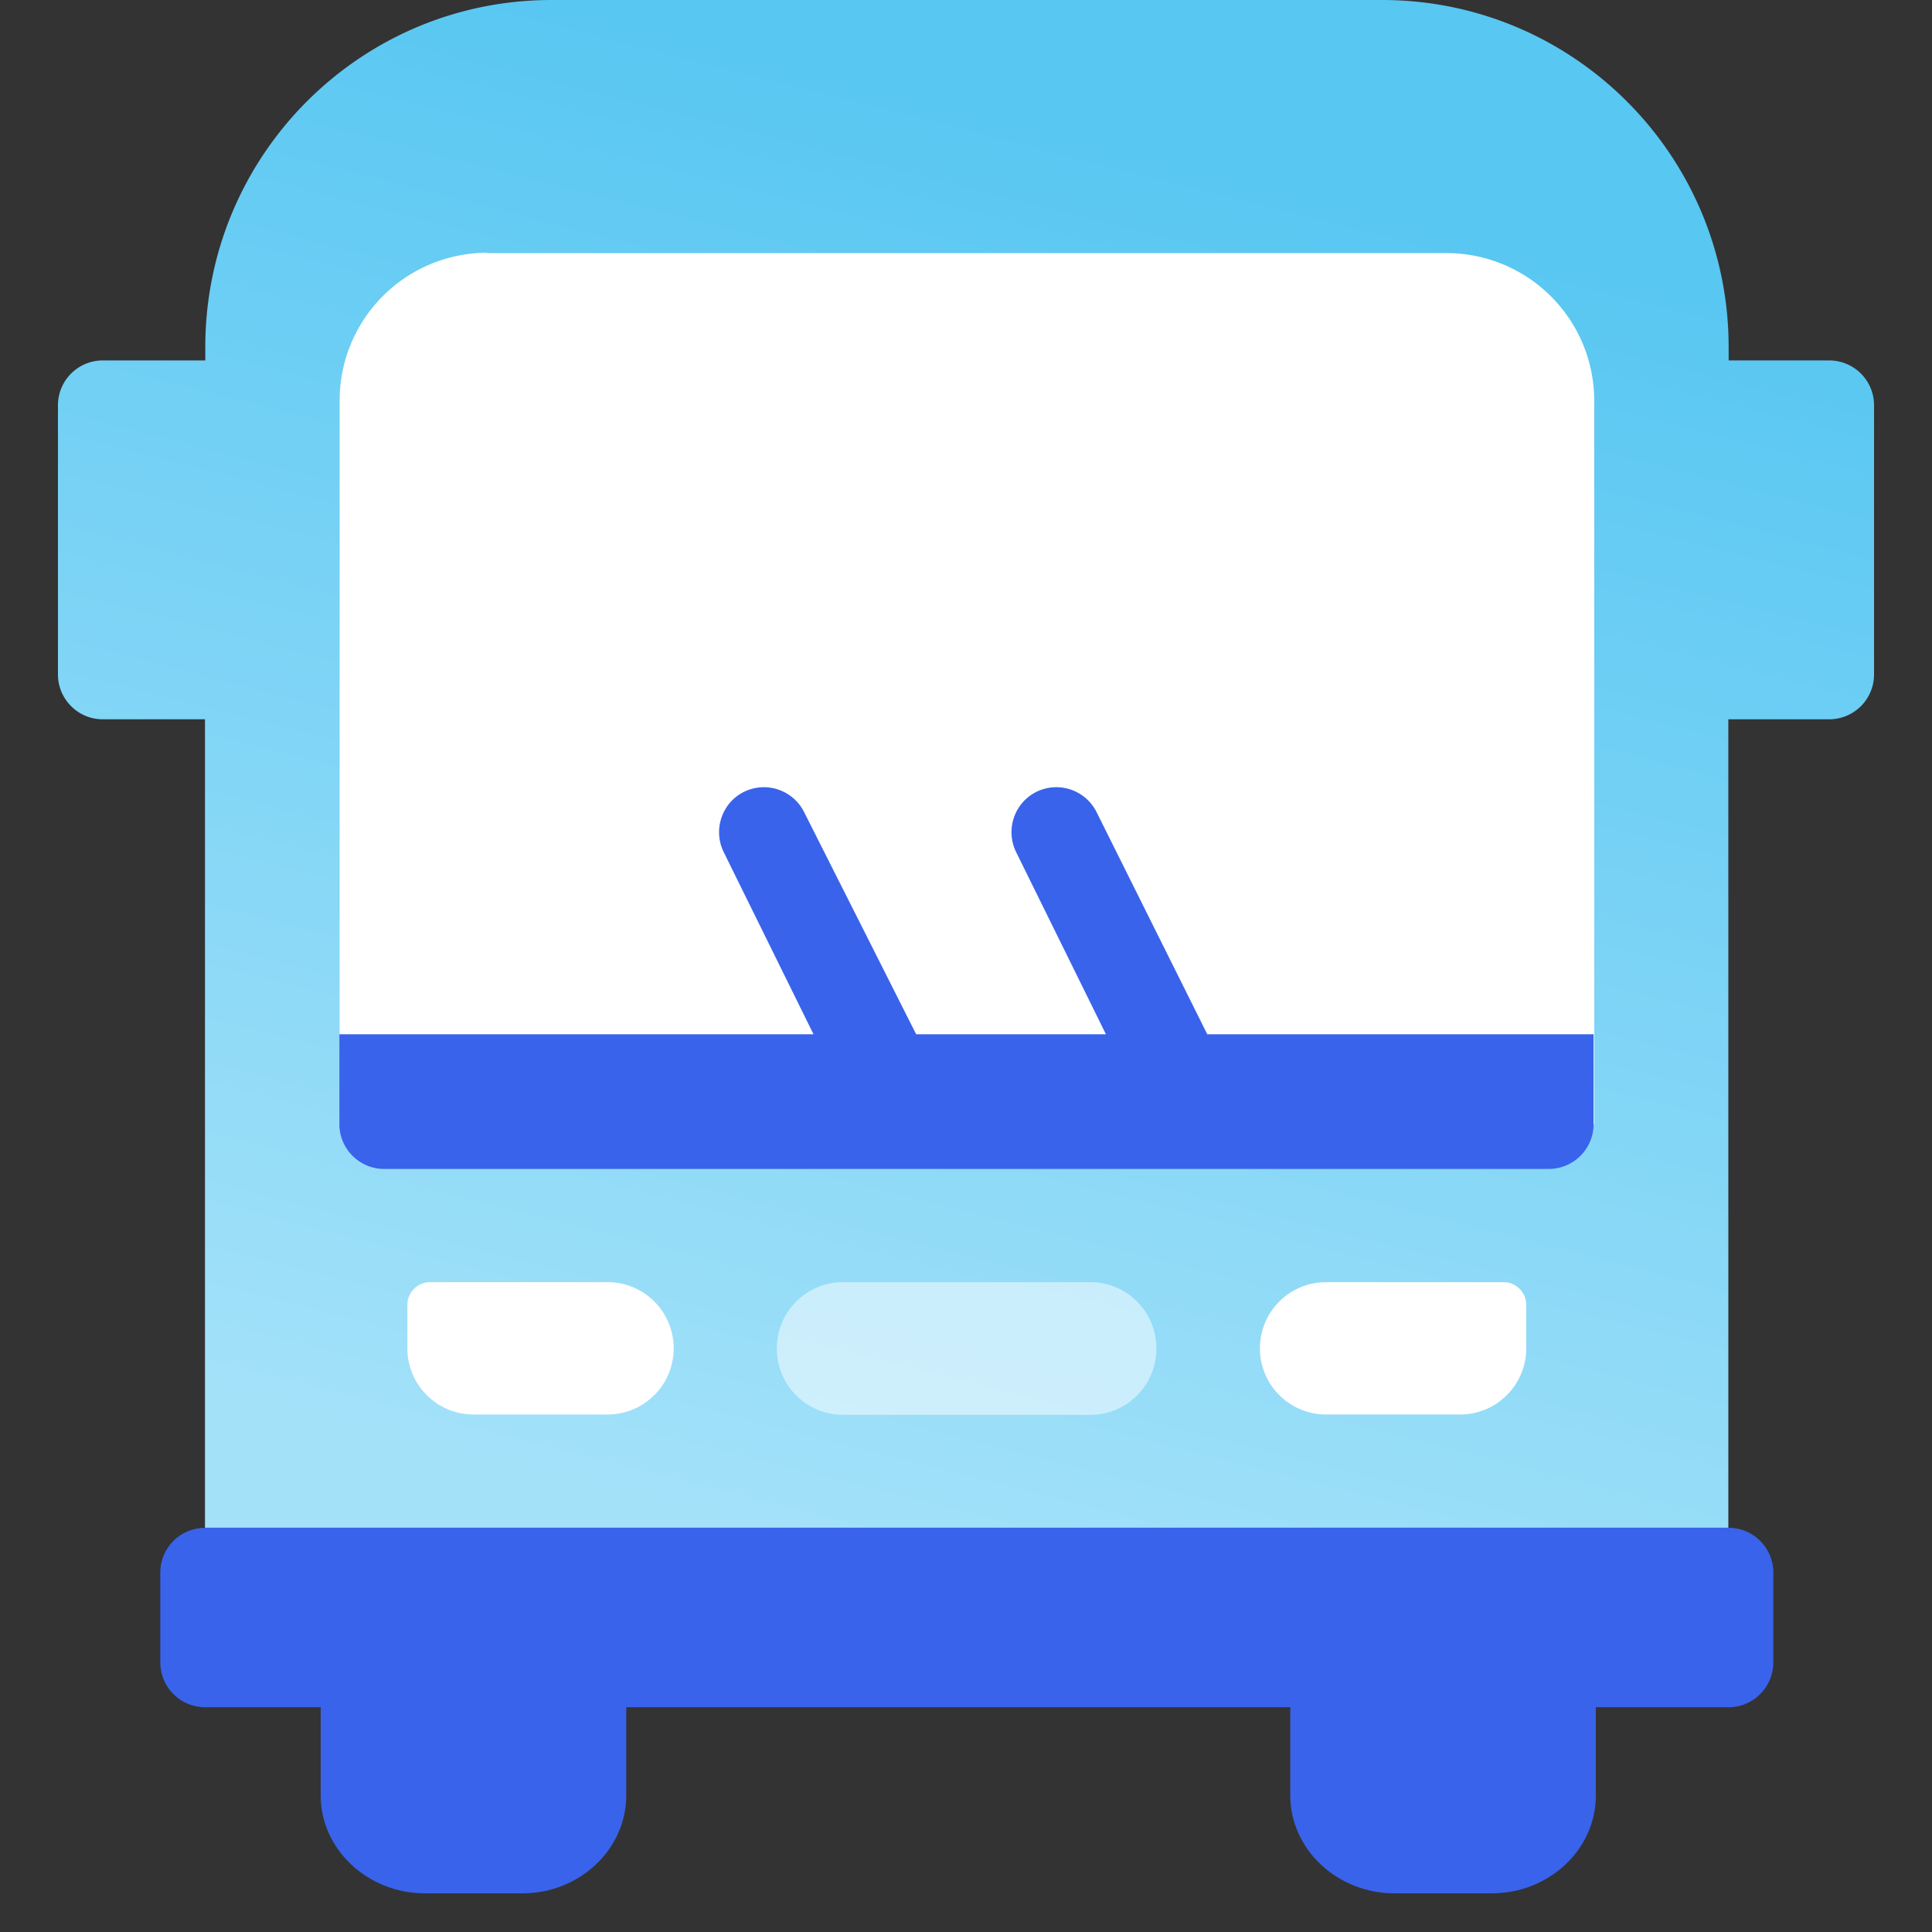 <svg width="50" height="50" viewBox="0 0 50 50" fill="none" xmlns="http://www.w3.org/2000/svg">
    <rect x="0" y="0" width="50" height="50" fill="#333333" stroke="none"/>
    <g clip-path="url(#tatst4qv7a)">
        <path d="M47.352 9.328h-2.615v-.344C44.737 4.022 40.722 0 35.769 0H14.273c-4.954 0-8.96 4.022-8.96 8.984v.344H2.657A1.16 1.16 0 0 0 1.5 10.487v6.969c0 .638.52 1.159 1.157 1.159h2.648v20.923h39.424V18.615h2.614a1.16 1.16 0 0 0 1.157-1.16v-6.968a1.16 1.16 0 0 0-1.157-1.159h.009z" fill="url(#vomvy4nhcb)"/>
        <path d="M44.737 39.54H5.305c-.639 0-1.157.518-1.157 1.158v2.325c0 .64.518 1.16 1.157 1.16h39.432c.639 0 1.157-.52 1.157-1.16v-2.325c0-.64-.518-1.159-1.157-1.159z" fill="#3963EB"/>
        <path d="M12.604 6.55h24.833a3.824 3.824 0 0 1 3.822 3.828v18.715H8.79V10.37a3.823 3.823 0 0 1 3.822-3.829l-.009.008z" fill="#fff"/>
        <path d="m31.244 26.767-2.866-5.752a1.164 1.164 0 0 0-1.56-.52c-.569.285-.804.982-.519 1.561l2.322 4.71H23.71l-2.9-5.75a1.164 1.164 0 0 0-1.56-.521c-.569.285-.804.982-.519 1.561l2.322 4.71H8.783v2.326c0 .639.52 1.16 1.157 1.16h30.146a1.16 1.16 0 0 0 1.156-1.16v-2.325H31.236h.008z" fill="#3963EB"/>
        <path opacity=".5" d="M28.218 33.182h-6.403c-.944 0-1.71.767-1.71 1.712v.009c0 .946.766 1.713 1.71 1.713h6.403c.944 0 1.71-.767 1.71-1.713v-.008c0-.947-.766-1.713-1.71-1.713z" fill="#fff"/>
        <path d="M11.13 33.182h4.634a1.713 1.713 0 0 1 0 3.425h-3.511c-.947 0-1.71-.772-1.71-1.712v-1.126c0-.327.268-.587.587-.587zM37.79 36.607h-3.512a1.713 1.713 0 0 1 0-3.425h4.634c.327 0 .587.268.587.587v1.126c0 .948-.771 1.712-1.71 1.712z" fill="#fff"/>
        <path fill-rule="evenodd" clip-rule="evenodd" d="M13.509 49h-2.51c-1.483 0-2.7-1.138-2.7-2.535v-2.482c0-.54.464-.983 1.044-.983h5.821c.573 0 1.043.436 1.043.983v2.483C16.207 47.861 15 49 13.517 49h-.008zM38.602 49h-2.51c-1.483 0-2.7-1.138-2.7-2.535v-2.482c0-.54.463-.983 1.044-.983h5.82c.574 0 1.044.436 1.044.983v2.483c0 1.396-1.208 2.534-2.698 2.534z" fill="#3963EB"/>
    </g>
    <defs>
        <linearGradient id="vomvy4nhcb" x1="45.825" y1="7.933" x2="36.667" y2="43.895" gradientUnits="userSpaceOnUse">
            <stop stop-color="#58C7F2"/>
            <stop offset="1" stop-color="#A3E1F9"/>
        </linearGradient>
        <clipPath id="tatst4qv7a">
            <path fill="#fff" d="M0 0h50v50H0z"/>
        </clipPath>
    </defs>
</svg>
